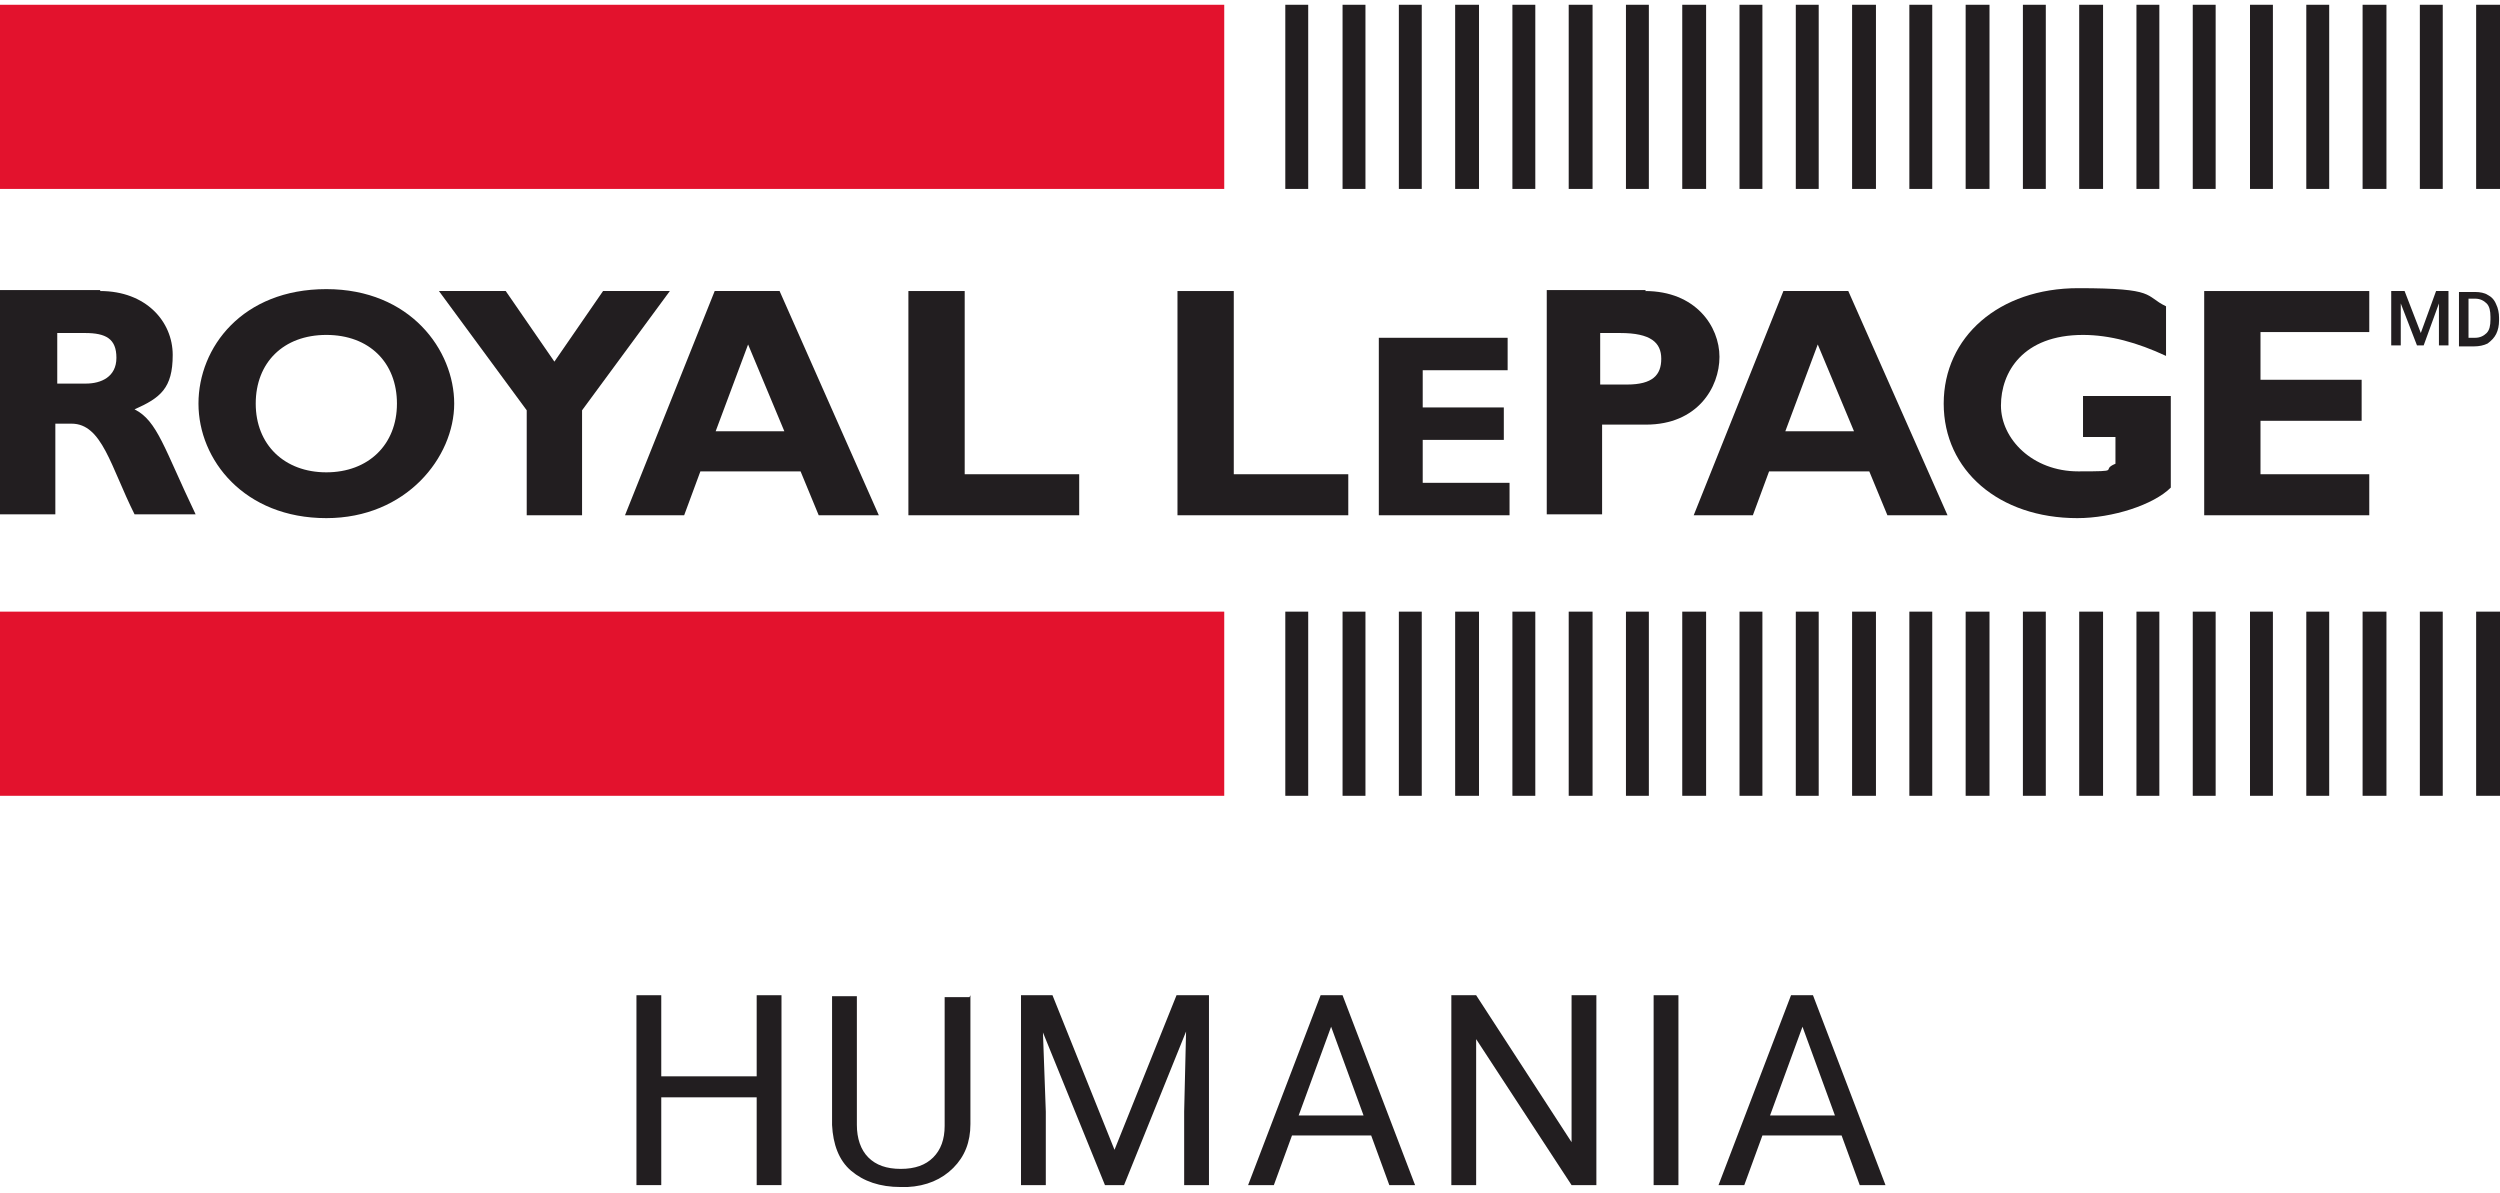 <?xml version="1.0" encoding="UTF-8"?>
<svg id="Calque_1" xmlns="http://www.w3.org/2000/svg" width="262" height="125" version="1.1" viewBox="0 0 262 125">
  <!-- Generator: Adobe Illustrator 29.1.0, SVG Export Plug-In . SVG Version: 2.1.0 Build 142)  -->
  <defs>
    <style>
      .st0 {
        fill: #e3122d;
      }

      .st1 {
        fill: #221e20;
      }
    </style>
  </defs>
  <g>
    <path class="st1" d="M81.9,124.2h-2.6v-9.2h-10v9.2h-2.6v-19.9h2.6v8.5h10v-8.5h2.6v19.9Z"/>
    <path class="st1" d="M101.7,104.3v13.5c0,1.9-.6,3.4-1.8,4.6s-2.8,1.9-4.8,2h-.7c-2.2,0-3.9-.6-5.2-1.7s-1.9-2.8-2-4.8v-13.5h2.6v13.5c0,1.4.4,2.6,1.2,3.4.8.8,1.9,1.2,3.4,1.2s2.6-.4,3.4-1.2,1.2-1.9,1.2-3.3v-13.5h2.6Z"/>
    <path class="st1" d="M110.3,104.3l6.5,16.2,6.5-16.2h3.4v19.9h-2.6v-7.7l.2-8.4-6.5,16.1h-2l-6.5-16,.3,8.3v7.7h-2.6v-19.9h3.4Z"/>
    <path class="st1" d="M143.7,119h-8.3l-1.9,5.2h-2.7l7.6-19.9h2.3l7.6,19.9h-2.7l-1.9-5.2ZM136.1,116.9h6.8l-3.4-9.3-3.4,9.3Z"/>
    <path class="st1" d="M167.3,124.2h-2.6l-10-15.3v15.3h-2.6v-19.9h2.6l10,15.4v-15.4h2.6v19.9Z"/>
    <path class="st1" d="M175.9,124.2h-2.6v-19.9h2.6v19.9Z"/>
    <path class="st1" d="M193,119h-8.3l-1.9,5.2h-2.7l7.6-19.9h2.3l7.6,19.9h-2.7l-1.9-5.2ZM185.5,116.9h6.8l-3.4-9.3-3.4,9.3Z"/>
  </g>
  <g>
    <polygon class="st0" points="128.3 .5 0 .5 0 19.8 128.3 19.8 128.3 .5 128.3 .5"/>
    <polygon class="st1" points="259.5 .5 259.5 19.8 262 19.8 262 .5 259.5 .5 259.5 .5"/>
    <polygon class="st1" points="134.7 .5 134.7 19.8 137.1 19.8 137.1 .5 134.7 .5 134.7 .5"/>
    <polygon class="st1" points="140.7 .5 140.7 19.8 143.1 19.8 143.1 .5 140.7 .5 140.7 .5"/>
    <polygon class="st1" points="146.6 .5 146.6 19.8 149 19.8 149 .5 146.6 .5 146.6 .5"/>
    <polygon class="st1" points="152.5 .5 152.5 19.8 155 19.8 155 .5 152.5 .5 152.5 .5"/>
    <polygon class="st1" points="158.5 .5 158.5 19.8 160.9 19.8 160.9 .5 158.5 .5 158.5 .5"/>
    <polygon class="st1" points="164.4 .5 164.4 19.8 166.9 19.8 166.9 .5 164.4 .5 164.4 .5"/>
    <polygon class="st1" points="170.4 .5 170.4 19.8 172.8 19.8 172.8 .5 170.4 .5 170.4 .5"/>
    <polygon class="st1" points="176.3 .5 176.3 19.8 178.8 19.8 178.8 .5 176.3 .5 176.3 .5"/>
    <polygon class="st1" points="182.3 .5 182.3 19.8 184.7 19.8 184.7 .5 182.3 .5 182.3 .5"/>
    <polygon class="st1" points="188.2 .5 188.2 19.8 190.6 19.8 190.6 .5 188.2 .5 188.2 .5"/>
    <polygon class="st1" points="194.1 .5 194.1 19.8 196.6 19.8 196.6 .5 194.1 .5 194.1 .5"/>
    <polygon class="st1" points="200.1 .5 200.1 19.8 202.5 19.8 202.5 .5 200.1 .5 200.1 .5"/>
    <polygon class="st1" points="206 .5 206 19.8 208.5 19.8 208.5 .5 206 .5 206 .5"/>
    <polygon class="st1" points="212 .5 212 19.8 214.4 19.8 214.4 .5 212 .5 212 .5"/>
    <polygon class="st1" points="217.9 .5 217.9 19.8 220.4 19.8 220.4 .5 217.9 .5 217.9 .5"/>
    <polygon class="st1" points="223.9 .5 223.9 19.8 226.3 19.8 226.3 .5 223.9 .5 223.9 .5"/>
    <polygon class="st1" points="229.8 .5 229.8 19.8 232.2 19.8 232.2 .5 229.8 .5 229.8 .5"/>
    <polygon class="st1" points="235.8 .5 235.8 19.8 238.2 19.8 238.2 .5 235.8 .5 235.8 .5"/>
    <polygon class="st1" points="241.7 .5 241.7 19.8 244.1 19.8 244.1 .5 241.7 .5 241.7 .5"/>
    <polygon class="st1" points="247.6 .5 247.6 19.8 250.1 19.8 250.1 .5 247.6 .5 247.6 .5"/>
    <polygon class="st1" points="253.6 .5 253.6 19.8 256 19.8 256 .5 253.6 .5 253.6 .5"/>
    <polygon class="st0" points="128.3 64.1 0 64.1 0 83.4 128.3 83.4 128.3 64.1 128.3 64.1"/>
    <polygon class="st1" points="259.5 64.1 259.5 83.4 262 83.4 262 64.1 259.5 64.1 259.5 64.1"/>
    <polygon class="st1" points="134.7 64.1 134.7 83.4 137.1 83.4 137.1 64.1 134.7 64.1 134.7 64.1"/>
    <polygon class="st1" points="140.7 64.1 140.7 83.4 143.1 83.4 143.1 64.1 140.7 64.1 140.7 64.1"/>
    <polygon class="st1" points="146.6 64.1 146.6 83.4 149 83.4 149 64.1 146.6 64.1 146.6 64.1"/>
    <polygon class="st1" points="152.5 64.1 152.5 83.4 155 83.4 155 64.1 152.5 64.1 152.5 64.1"/>
    <polygon class="st1" points="158.5 64.1 158.5 83.4 160.9 83.4 160.9 64.1 158.5 64.1 158.5 64.1"/>
    <polygon class="st1" points="164.4 64.1 164.4 83.4 166.9 83.4 166.9 64.1 164.4 64.1 164.4 64.1"/>
    <polygon class="st1" points="170.4 64.1 170.4 83.4 172.8 83.4 172.8 64.1 170.4 64.1 170.4 64.1"/>
    <polygon class="st1" points="176.3 64.1 176.3 83.4 178.8 83.4 178.8 64.1 176.3 64.1 176.3 64.1"/>
    <polygon class="st1" points="182.3 64.1 182.3 83.4 184.7 83.4 184.7 64.1 182.3 64.1 182.3 64.1"/>
    <polygon class="st1" points="188.2 64.1 188.2 83.4 190.6 83.4 190.6 64.1 188.2 64.1 188.2 64.1"/>
    <polygon class="st1" points="194.1 64.1 194.1 83.4 196.6 83.4 196.6 64.1 194.1 64.1 194.1 64.1"/>
    <polygon class="st1" points="200.1 64.1 200.1 83.4 202.5 83.4 202.5 64.1 200.1 64.1 200.1 64.1"/>
    <polygon class="st1" points="206 64.1 206 83.4 208.5 83.4 208.5 64.1 206 64.1 206 64.1"/>
    <polygon class="st1" points="212 64.1 212 83.4 214.4 83.4 214.4 64.1 212 64.1 212 64.1"/>
    <polygon class="st1" points="217.9 64.1 217.9 83.4 220.4 83.4 220.4 64.1 217.9 64.1 217.9 64.1"/>
    <polygon class="st1" points="223.9 64.1 223.9 83.4 226.3 83.4 226.3 64.1 223.9 64.1 223.9 64.1"/>
    <polygon class="st1" points="229.8 64.1 229.8 83.4 232.2 83.4 232.2 64.1 229.8 64.1 229.8 64.1"/>
    <polygon class="st1" points="235.8 64.1 235.8 83.4 238.2 83.4 238.2 64.1 235.8 64.1 235.8 64.1"/>
    <polygon class="st1" points="241.7 64.1 241.7 83.4 244.1 83.4 244.1 64.1 241.7 64.1 241.7 64.1"/>
    <polygon class="st1" points="247.6 64.1 247.6 83.4 250.1 83.4 250.1 64.1 247.6 64.1 247.6 64.1"/>
    <polygon class="st1" points="253.6 64.1 253.6 83.4 256 83.4 256 64.1 253.6 64.1 253.6 64.1"/>
    <path class="st1" d="M5.9,40.2h3.1c1.6,0,3.2-.7,3.2-2.7s-1.1-2.6-3.3-2.6h-2.9v5.3h0ZM10.5,30.5c4.8,0,7.6,3.2,7.6,6.7s-1.3,4.5-4,5.7c2.4,1.2,3.1,4.1,6.4,11h-6.4c-2.5-5-3.4-9.5-6.6-9.5h-1.7v9.5H0v-23.5h10.5Z"/>
    <path class="st1" d="M34.2,35.1c-4.5,0-7.4,2.9-7.4,7.2s3,7.2,7.4,7.2,7.4-2.9,7.4-7.2-2.9-7.2-7.4-7.2h0ZM34.2,54.3c-8.6,0-13.4-6.1-13.4-12s4.6-12,13.4-12,13.4,6.4,13.4,12-5,12-13.4,12h0Z"/>
    <polygon class="st1" points="55.2 43 46 30.5 53 30.5 58.1 37.9 63.2 30.5 70.2 30.5 61 43 61 54 55.2 54 55.2 43 55.2 43"/>
    <path class="st1" d="M78.4,36.1l-3.4,9.1h7.2l-3.8-9.1h0ZM92.1,54h-6.3l-1.9-4.6h-10.5l-1.7,4.6h-6.2l9.4-23.5h6.8l10.4,23.5h0Z"/>
    <polygon class="st1" points="113.1 54 95.2 54 95.2 30.5 101.1 30.5 101.1 49.7 113.1 49.7 113.1 54 113.1 54"/>
    <polygon class="st1" points="141.3 54 123.4 54 123.4 30.5 129.3 30.5 129.3 49.7 141.3 49.7 141.3 54 141.3 54"/>
    <polygon class="st1" points="158.2 54 144.5 54 144.5 35.4 158 35.4 158 38.8 149.1 38.8 149.1 42.7 157.6 42.7 157.6 46.1 149.1 46.1 149.1 50.6 158.2 50.6 158.2 54 158.2 54"/>
    <path class="st1" d="M167.8,40.3h2.7c2.7,0,3.6-1,3.6-2.7s-1.1-2.7-4.3-2.7h-2.1v5.4h0ZM172.4,30.5c5.3,0,7.8,3.7,7.8,6.9s-2.3,7.1-7.7,7.1h-4.6v9.4h-5.8v-23.5h10.4Z"/>
    <path class="st1" d="M190.5,36.1l-3.4,9.1h7.2l-3.8-9.1h0ZM204.1,54h-6.3l-1.9-4.6h-10.5l-1.7,4.6h-6.2l9.4-23.5h6.8l10.4,23.5h0Z"/>
    <path class="st1" d="M227,37.3c-3-1.4-5.9-2.2-8.7-2.2-6.3,0-8.6,3.9-8.6,7.4s3.3,6.9,8.1,6.9,2.2-.1,3.9-.8v-2.8h-3.4v-4.3h9.2v9.6c-1.8,1.8-6.1,3.2-9.8,3.2-8.2,0-14-5-14-12s5.8-12.1,14.1-12.1,6.9.8,9.2,1.9v5.1h0Z"/>
    <polygon class="st1" points="248.3 54 231 54 231 30.5 248.3 30.5 248.3 34.8 236.9 34.8 236.9 39.8 247.5 39.8 247.5 44.1 236.9 44.1 236.9 49.7 248.3 49.7 248.3 54 248.3 54"/>
    <path class="st1" d="M252,30.5l1.7,4.4,1.6-4.4h1.3v5.7h-1v-4.4c0,0-1.6,4.4-1.6,4.4h-.7l-1.7-4.4v2.5c0,0,0,1.9,0,1.9h-1v-5.7h1.3Z"/>
    <path class="st1" d="M257.7,36.3v-5.7h1.7c.5,0,1,.1,1.3.3.4.2.7.5.9,1,.2.4.3.9.3,1.4v.3c0,.5-.1,1-.3,1.4s-.5.7-.9,1c-.4.2-.9.3-1.4.3h-1.7ZM258.7,31.3v4.1h.7c.5,0,.9-.2,1.2-.5.3-.3.4-.8.4-1.4v-.3c0-.6-.1-1.1-.4-1.4-.3-.3-.7-.5-1.2-.5h-.7Z"/>
  </g>
</svg>